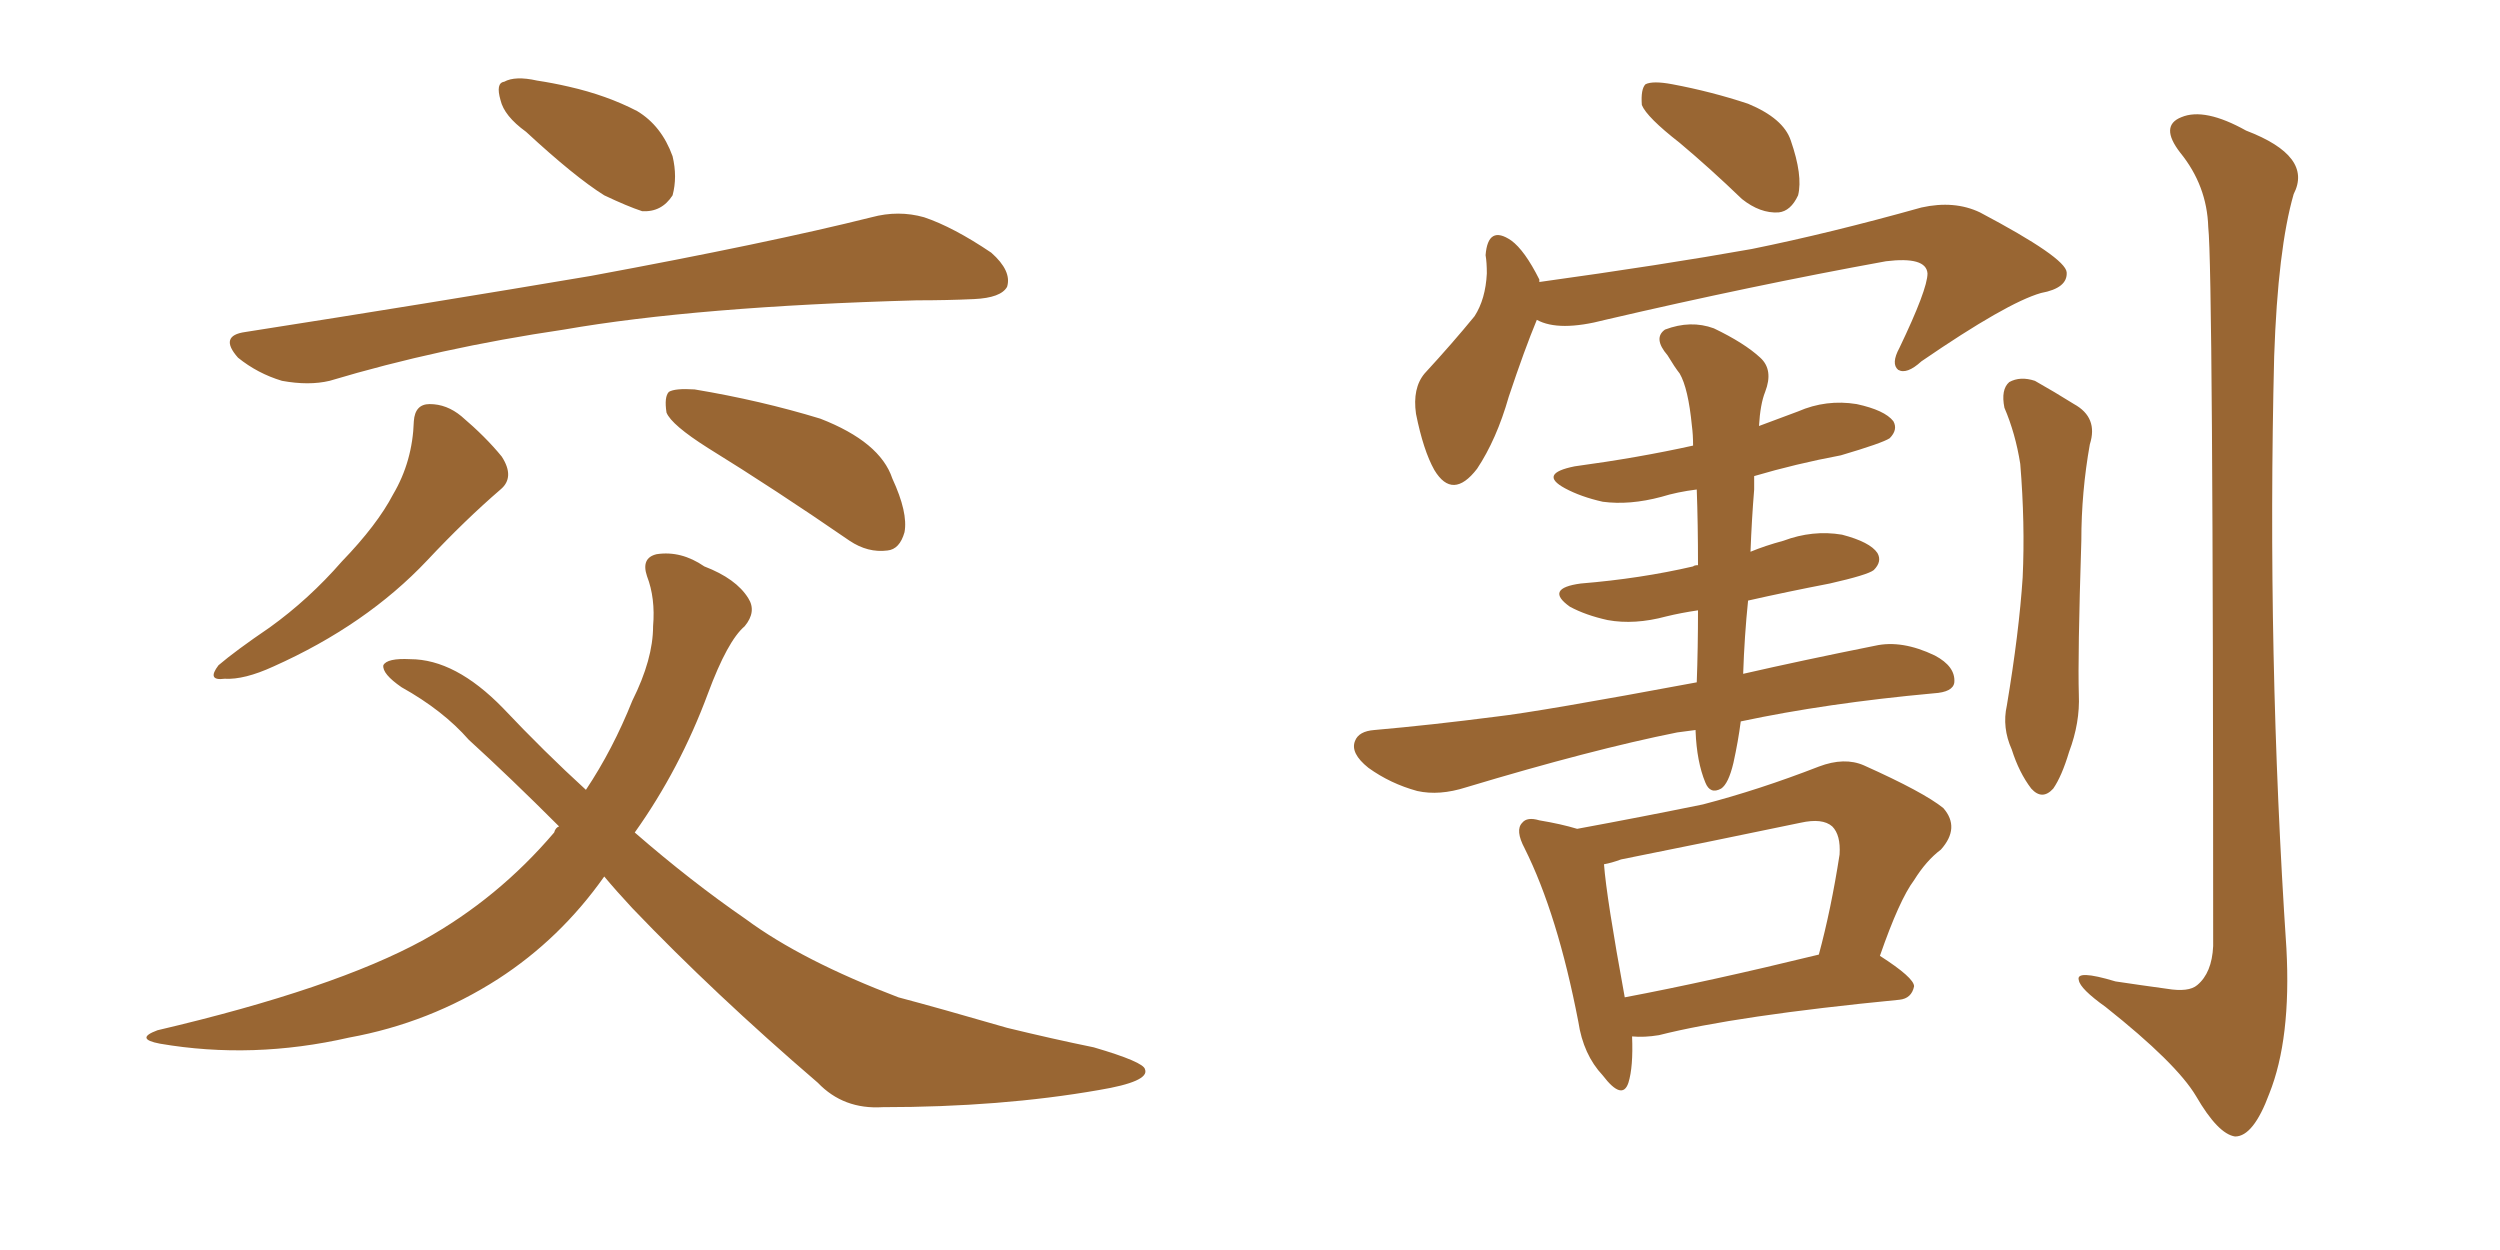 <svg xmlns="http://www.w3.org/2000/svg" xmlns:xlink="http://www.w3.org/1999/xlink" width="300" height="150"><path fill="#996633" padding="10" d="M63.13 15.82L63.13 15.82Q60.50 13.92 60.06 12.01L60.06 12.01Q59.47 9.96 60.50 9.81L60.50 9.81Q61.82 9.08 64.45 9.67L64.45 9.67Q66.36 9.96 68.26 10.40L68.26 10.40Q72.80 11.43 76.46 13.33L76.46 13.33Q79.39 15.09 80.71 18.75L80.71 18.75Q81.30 21.24 80.71 23.44L80.71 23.44Q79.39 25.49 77.05 25.34L77.05 25.34Q75.29 24.76 72.51 23.44L72.51 23.44Q68.99 21.24 63.13 15.82ZM29.44 39.84L29.44 39.84Q51.86 36.33 70.90 33.11L70.90 33.11Q92.29 29.15 104.59 26.07L104.59 26.07Q107.81 25.20 110.89 26.07L110.89 26.07Q114.40 27.25 118.95 30.32L118.95 30.32Q121.44 32.52 120.85 34.42L120.85 34.42Q120.12 35.74 116.89 35.89L116.89 35.89Q113.67 36.04 110.01 36.04L110.01 36.04Q83.64 36.77 67.68 39.55L67.68 39.55Q52.73 41.75 39.55 45.70L39.55 45.70Q37.06 46.29 33.84 45.70L33.84 45.70Q30.91 44.82 28.56 42.92L28.56 42.92Q26.22 40.28 29.44 39.84ZM49.66 50.54L49.66 50.54Q49.80 48.49 51.56 48.49L51.56 48.49Q53.61 48.49 55.37 49.95L55.37 49.95Q58.30 52.44 60.21 54.79L60.21 54.79Q61.82 57.28 60.06 58.74L60.06 58.74Q55.81 62.40 51.27 67.24L51.27 67.24Q43.95 75 32.81 79.98L32.81 79.98Q29.30 81.59 26.95 81.45L26.95 81.45Q24.76 81.74 26.22 79.83L26.22 79.83Q28.27 78.08 32.37 75.29L32.37 75.29Q37.06 71.92 41.02 67.38L41.02 67.38Q45.26 62.99 47.17 59.33L47.17 59.33Q49.51 55.37 49.66 50.54ZM84.96 53.76L84.96 53.76Q80.57 50.98 79.98 49.51L79.98 49.51Q79.69 47.61 80.27 47.02L80.27 47.02Q81.01 46.58 83.35 46.73L83.35 46.73Q91.26 48.05 98.44 50.24L98.44 50.24Q105.62 53.03 107.08 57.42L107.08 57.42Q108.98 61.52 108.54 63.87L108.54 63.87Q107.96 65.92 106.49 66.06L106.49 66.06Q104.15 66.36 101.95 64.89L101.95 64.89Q93.02 58.74 84.96 53.76ZM72.51 105.18L72.51 105.18L72.51 105.18Q67.24 112.65 59.77 117.48L59.77 117.48Q51.56 122.75 41.89 124.51L41.89 124.51Q30.32 127.15 19.19 125.24L19.19 125.24Q16.11 124.66 18.90 123.63L18.90 123.63Q40.14 118.65 50.83 112.79L50.83 112.79Q59.77 107.81 66.50 99.90L66.50 99.90Q66.65 99.32 67.09 99.17L67.09 99.17Q61.23 93.31 56.25 88.77L56.25 88.77Q53.17 85.25 48.19 82.47L48.19 82.47Q45.85 80.86 46.00 79.83L46.00 79.83Q46.44 78.96 49.22 79.10L49.22 79.10Q54.64 79.10 60.35 84.96L60.35 84.96Q65.33 90.23 70.31 94.78L70.31 94.78Q73.54 89.94 75.88 84.08L75.88 84.08Q78.37 79.10 78.37 75.15L78.37 75.15Q78.66 71.78 77.64 69.14L77.64 69.14Q76.90 66.94 78.81 66.50L78.81 66.50Q81.74 66.06 84.52 67.97L84.52 67.97Q88.33 69.43 89.79 71.78L89.79 71.78Q90.82 73.39 89.36 75.15L89.36 75.15Q87.30 76.90 84.96 83.20L84.96 83.20Q81.59 92.29 76.17 99.90L76.17 99.90Q82.91 105.76 89.50 110.30L89.50 110.30Q96.24 115.28 107.81 119.68L107.81 119.68Q112.79 121.00 120.85 123.34L120.85 123.34Q126.27 124.66 131.25 125.68L131.25 125.68Q137.26 127.44 137.40 128.32L137.40 128.32Q137.99 129.79 131.84 130.81L131.84 130.81Q120.12 132.86 105.91 132.86L105.91 132.86Q101.22 133.15 98.14 129.93L98.14 129.93Q85.69 119.24 75.88 108.98L75.88 108.98Q73.97 106.93 72.51 105.18ZM201.56 17.14L201.56 17.14Q197.61 14.06 197.02 12.60L197.02 12.60Q196.88 10.69 197.46 10.11L197.46 10.11Q198.34 9.67 200.68 10.11L200.68 10.11Q205.37 10.99 209.77 12.45L209.77 12.45Q214.01 14.21 214.89 16.85L214.89 16.85Q216.36 21.09 215.77 23.44L215.77 23.44Q214.89 25.34 213.43 25.49L213.43 25.49Q211.23 25.63 209.03 23.88L209.03 23.88Q205.22 20.21 201.56 17.14ZM184.42 38.38L184.42 38.38Q182.96 41.89 181.05 47.61L181.05 47.61Q179.59 52.73 177.25 56.25L177.25 56.25Q174.32 60.06 172.12 56.40L172.12 56.40Q170.80 54.05 169.92 49.66L169.92 49.66Q169.48 46.58 170.95 44.82L170.95 44.82Q174.32 41.16 176.95 37.94L176.95 37.94Q178.27 35.89 178.42 32.81L178.42 32.81Q178.42 31.49 178.27 30.62L178.27 30.62Q178.56 26.95 181.35 28.86L181.35 28.86Q182.96 30.03 184.72 33.54L184.72 33.54Q184.72 33.69 184.72 33.84L184.72 33.84Q199.51 31.79 210.21 29.88L210.21 29.88Q219.58 27.98 230.57 24.90L230.57 24.90Q234.52 24.02 237.60 25.49L237.60 25.49Q247.85 30.91 248.00 32.67L248.00 32.67Q248.14 34.57 244.92 35.16L244.92 35.16Q240.82 36.33 230.57 43.36L230.57 43.36Q228.81 44.97 227.78 44.38L227.78 44.38Q226.90 43.65 227.93 41.75L227.93 41.75Q231.30 34.72 231.30 32.81L231.30 32.81Q231.15 30.76 226.32 31.35L226.32 31.35Q210.21 34.28 192.63 38.38L192.63 38.38Q187.06 39.84 184.42 38.38ZM208.89 86.57L208.89 86.57Q208.59 88.92 208.01 91.55L208.01 91.55Q207.42 94.04 206.54 94.63L206.54 94.63Q205.22 95.36 204.64 93.90L204.64 93.90Q203.61 91.41 203.47 87.74L203.47 87.74Q203.47 87.60 203.47 87.60L203.47 87.60Q202.29 87.74 201.27 87.89L201.27 87.89Q191.02 89.94 175.93 94.48L175.93 94.48Q172.71 95.51 170.07 94.92L170.07 94.92Q166.85 94.04 164.21 92.14L164.21 92.14Q162.01 90.38 162.60 88.92L162.60 88.92Q163.04 87.74 164.94 87.60L164.94 87.60Q171.68 87.01 179.59 85.99L179.59 85.99Q184.72 85.40 203.61 81.88L203.61 81.88Q203.76 77.78 203.76 73.24L203.76 73.24Q201.71 73.54 199.95 73.97L199.95 73.97Q196.14 75 192.92 74.41L192.92 74.41Q190.28 73.83 188.38 72.80L188.38 72.80Q185.30 70.61 189.70 70.02L189.70 70.02Q196.88 69.43 203.17 67.97L203.17 67.97Q203.32 67.82 203.76 67.82L203.76 67.82Q203.76 62.84 203.61 58.74L203.61 58.74Q201.27 59.03 199.37 59.62L199.37 59.62Q195.56 60.64 192.33 60.21L192.33 60.21Q189.70 59.62 187.79 58.59L187.79 58.59Q184.57 56.84 188.96 55.96L188.96 55.96Q196.58 54.93 203.17 53.47L203.17 53.47Q203.17 52.15 203.03 51.12L203.03 51.12Q202.59 46.58 201.56 44.82L201.56 44.82Q200.98 44.09 200.10 42.63L200.10 42.63Q198.34 40.58 199.80 39.55L199.80 39.55Q202.88 38.38 205.66 39.40L205.66 39.40Q209.33 41.16 211.23 42.92L211.23 42.92Q212.84 44.38 211.82 47.02L211.82 47.02Q211.23 48.49 211.08 51.12L211.08 51.12Q213.43 50.24 215.77 49.37L215.77 49.37Q219.14 47.90 222.80 48.49L222.80 48.49Q226.17 49.22 227.20 50.54L227.20 50.54Q227.78 51.56 226.76 52.59L226.76 52.59Q225.88 53.17 220.90 54.64L220.90 54.64Q215.48 55.66 210.50 57.13L210.50 57.13Q210.50 57.86 210.50 58.74L210.50 58.74Q210.21 62.26 210.06 66.21L210.06 66.21Q211.82 65.48 214.01 64.89L214.01 64.89Q217.53 63.57 221.04 64.16L221.04 64.16Q224.41 65.04 225.29 66.36L225.29 66.36Q225.88 67.38 224.85 68.41L224.85 68.41Q224.12 68.99 219.58 70.02L219.58 70.02Q214.31 71.04 209.77 72.07L209.77 72.07Q209.33 76.32 209.18 80.86L209.18 80.86Q216.21 79.25 225 77.49L225 77.49Q228.22 76.76 232.18 78.66L232.18 78.66Q234.67 79.98 234.52 81.88L234.52 81.88Q234.38 83.06 232.03 83.20L232.03 83.20Q219.14 84.38 208.89 86.57ZM195.85 124.37L195.85 124.37Q196.00 128.03 195.41 129.93L195.41 129.93Q194.68 132.13 192.33 129.05L192.33 129.05Q189.99 126.56 189.40 122.61L189.40 122.61Q186.91 109.72 182.96 101.81L182.96 101.81Q181.79 99.61 182.67 98.73L182.67 98.73Q183.25 98.00 184.72 98.44L184.72 98.44Q187.35 98.88 189.26 99.46L189.26 99.46Q197.17 98.00 204.35 96.53L204.35 96.53Q211.08 94.78 218.26 91.99L218.26 91.99Q221.34 90.82 223.68 91.85L223.68 91.85Q230.86 95.07 233.20 96.97L233.20 96.97Q235.25 99.32 232.91 101.95L232.91 101.95Q231.15 103.27 229.69 105.62L229.69 105.62Q227.93 107.96 225.59 114.70L225.59 114.70Q229.69 117.33 229.69 118.36L229.69 118.36Q229.39 119.82 227.93 119.97L227.93 119.97Q208.30 121.88 199.07 124.22L199.07 124.22Q197.31 124.51 195.85 124.37ZM194.97 119.68L194.97 119.68Q205.08 117.77 218.26 114.55L218.26 114.55Q219.73 109.13 220.75 102.54L220.75 102.54Q220.90 100.20 219.87 99.17L219.87 99.17Q218.70 98.14 216.06 98.73L216.06 98.73Q205.52 100.93 194.53 103.13L194.53 103.13Q193.36 103.56 192.48 103.71L192.48 103.71Q192.77 107.67 194.97 119.68ZM240.53 48.93L240.53 48.93Q240.09 46.73 241.11 45.85L241.11 45.85Q242.43 45.12 244.19 45.70L244.19 45.70Q246.53 47.02 248.88 48.49L248.88 48.49Q251.81 50.10 250.78 53.32L250.78 53.32Q249.76 59.03 249.76 64.89L249.76 64.89Q249.32 78.81 249.46 83.35L249.46 83.35Q249.61 86.72 248.29 90.23L248.29 90.23Q247.41 93.16 246.39 94.63L246.39 94.63Q245.07 96.09 243.75 94.63L243.75 94.63Q242.29 92.72 241.41 89.94L241.41 89.94Q240.23 87.30 240.82 84.67L240.82 84.67Q242.29 75.88 242.72 69.29L242.72 69.29Q243.02 62.84 242.43 55.66L242.43 55.66Q241.85 52.00 240.53 48.93ZM264.99 27.25L264.99 27.25L264.99 27.25Q264.84 22.27 261.62 18.31L261.62 18.31Q259.13 15.09 261.77 14.06L261.77 14.06Q264.55 12.89 269.53 15.67L269.53 15.67Q277.59 18.75 275.24 23.29L275.24 23.29Q273.34 29.88 272.90 42.77L272.90 42.77Q272.02 78.52 274.37 113.82L274.37 113.82Q274.95 124.66 272.31 131.25L272.31 131.25Q270.41 136.38 268.21 136.38L268.21 136.38Q266.16 136.08 263.53 131.54L263.53 131.54Q261.18 127.59 252.69 120.85L252.69 120.85Q249.61 118.65 249.46 117.63L249.46 117.63Q249.02 116.31 253.86 117.77L253.86 117.77Q256.79 118.21 260.01 118.65L260.01 118.65Q262.65 119.09 263.67 118.21L263.67 118.21Q265.43 116.75 265.58 113.53L265.58 113.53Q265.58 32.52 264.99 27.25Z"/></svg>